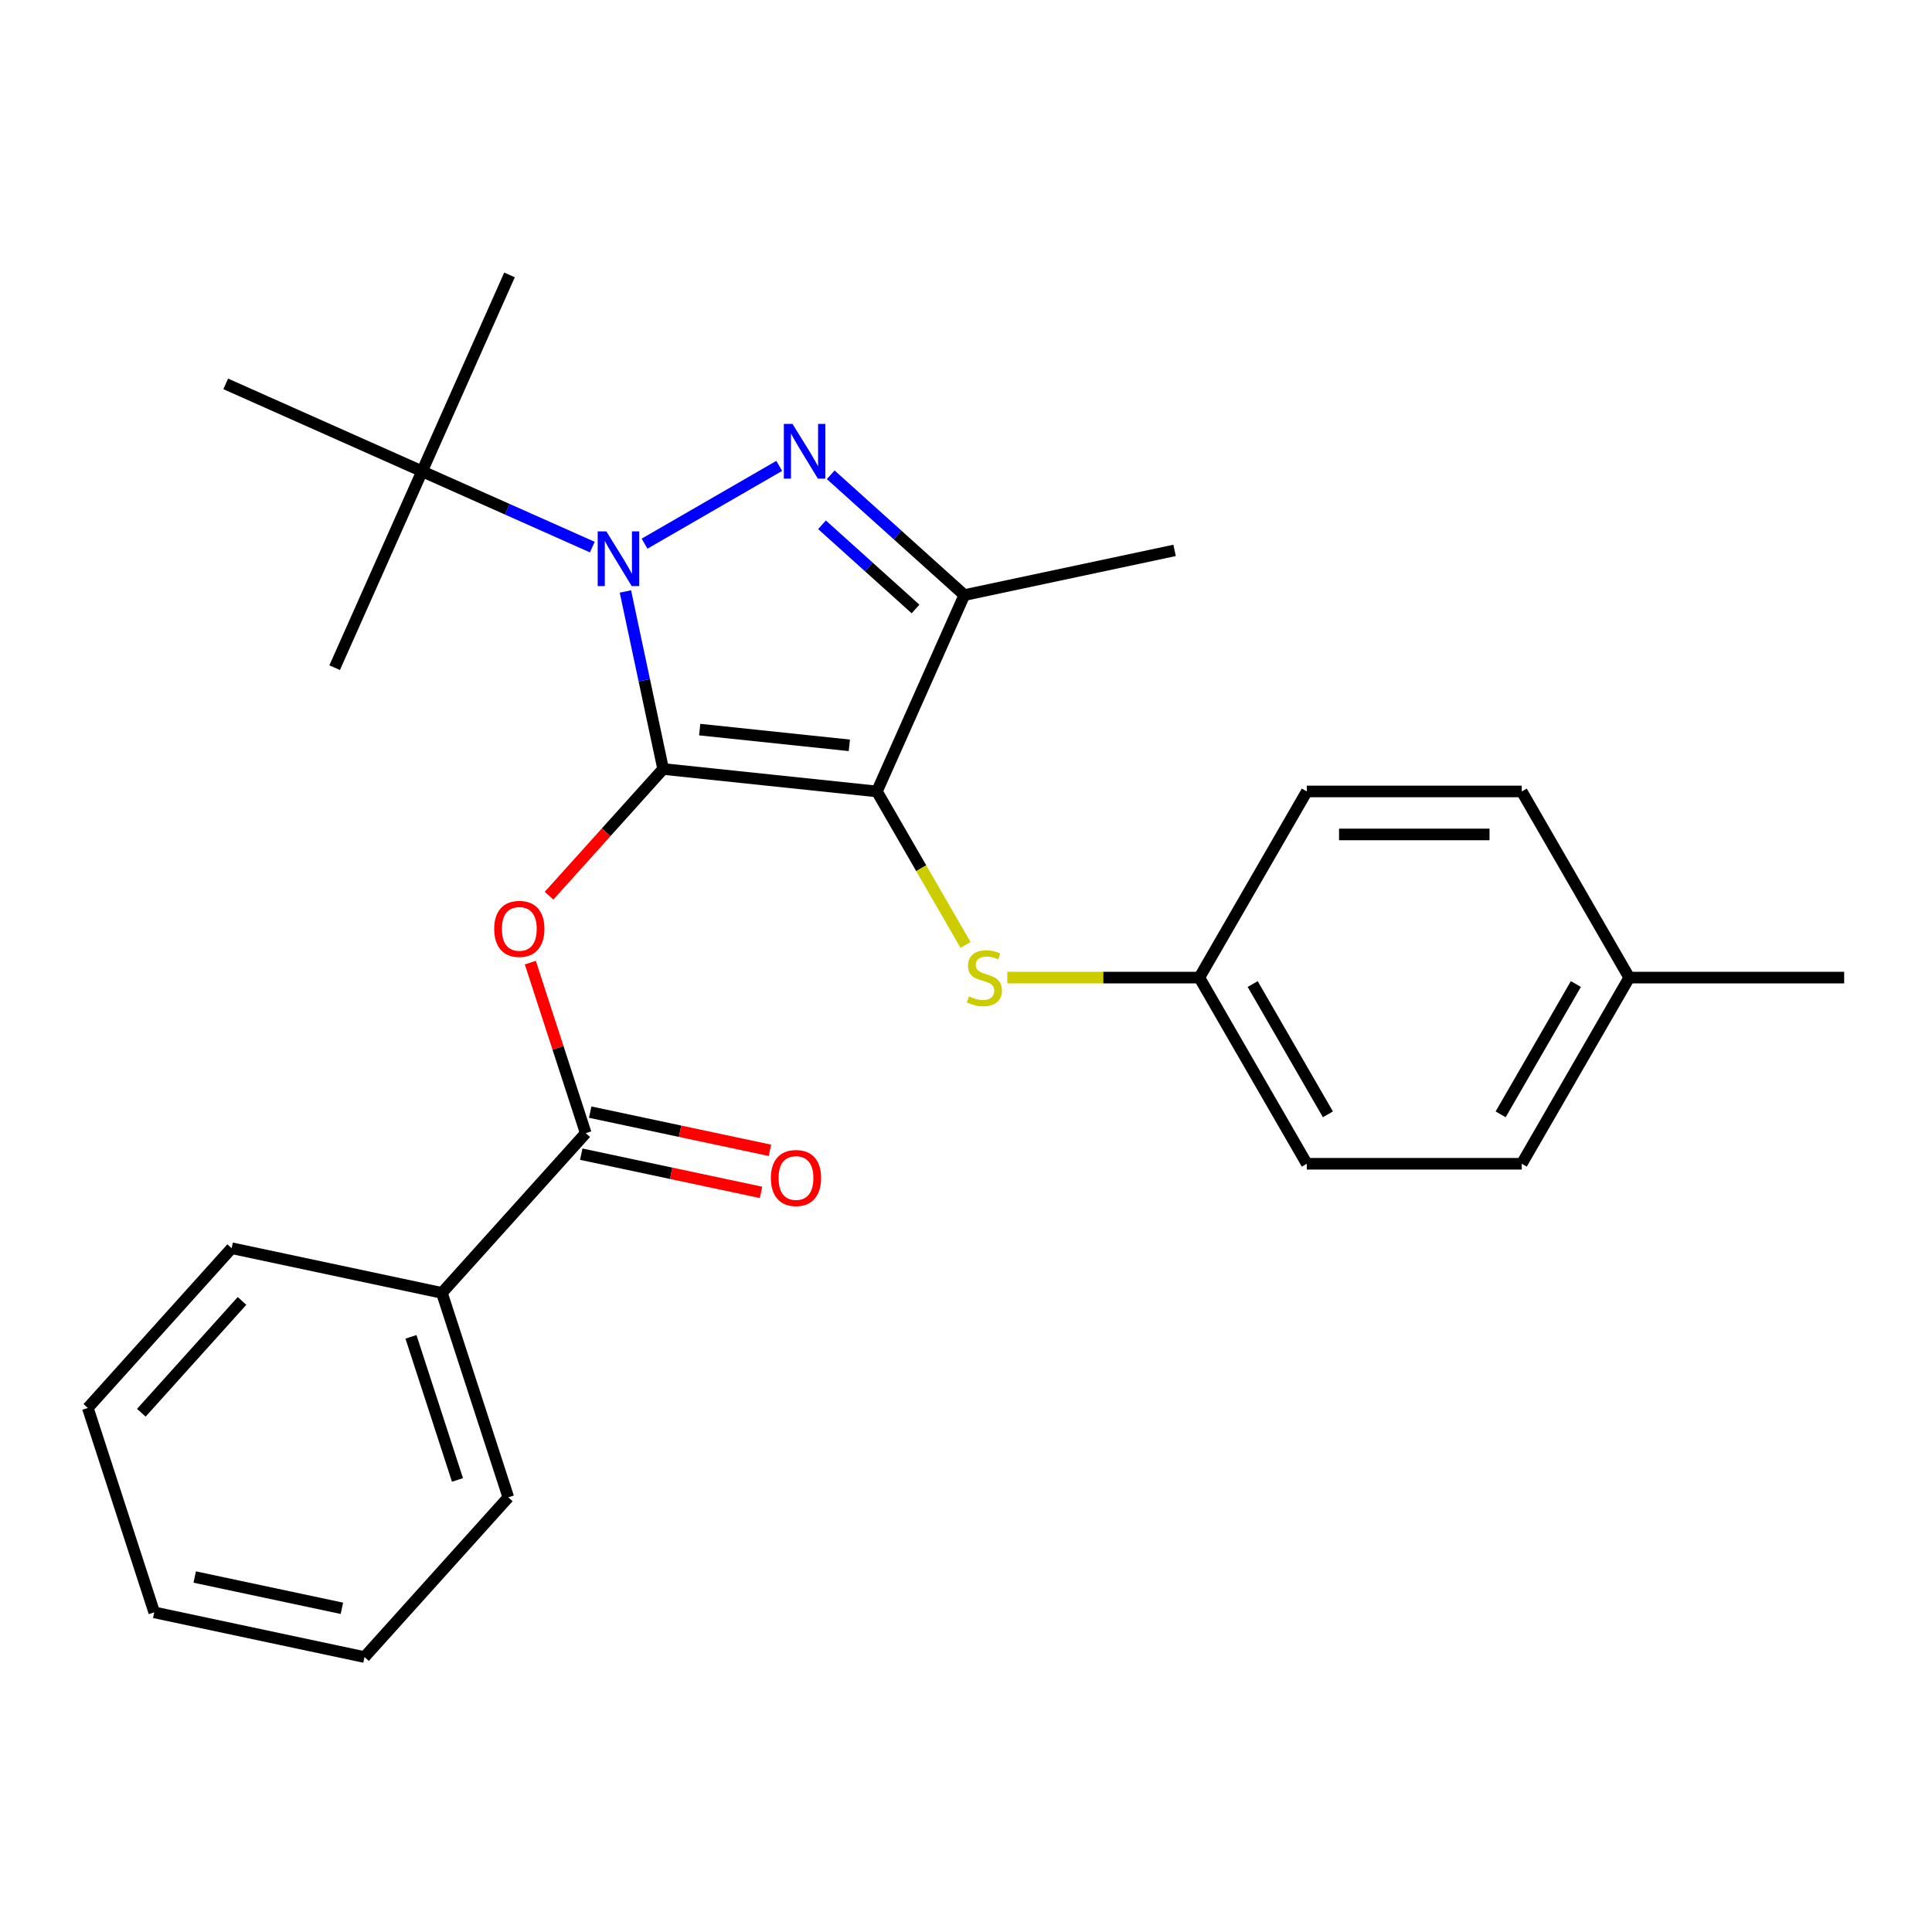 <?xml version='1.0' encoding='iso-8859-1'?>
<svg version='1.1' baseProfile='full'
              xmlns='http://www.w3.org/2000/svg'
                      xmlns:rdkit='http://www.rdkit.org/xml'
                      xmlns:xlink='http://www.w3.org/1999/xlink'
                  xml:space='preserve'
width='1000px' height='1000px' viewBox='0 0 1000 1000'>
<!-- END OF HEADER -->
<rect style='opacity:1.0;fill:#FFFFFF;stroke:none' width='1000' height='1000' x='0' y='0'> </rect>
<path class='bond-0' d='M 343.238,398.026 L 453.886,409.655' style='fill:none;fill-rule:evenodd;stroke:#000000;stroke-width:6px;stroke-linecap:butt;stroke-linejoin:miter;stroke-opacity:1' />
<path class='bond-0' d='M 362.161,377.641 L 439.615,385.781' style='fill:none;fill-rule:evenodd;stroke:#000000;stroke-width:6px;stroke-linecap:butt;stroke-linejoin:miter;stroke-opacity:1' />
<path class='bond-1' d='M 343.238,398.026 L 333.473,352.083' style='fill:none;fill-rule:evenodd;stroke:#000000;stroke-width:6px;stroke-linecap:butt;stroke-linejoin:miter;stroke-opacity:1' />
<path class='bond-1' d='M 333.473,352.083 L 323.707,306.141' style='fill:none;fill-rule:evenodd;stroke:#0000FF;stroke-width:6px;stroke-linecap:butt;stroke-linejoin:miter;stroke-opacity:1' />
<path class='bond-4' d='M 343.238,398.026 L 313.714,430.815' style='fill:none;fill-rule:evenodd;stroke:#000000;stroke-width:6px;stroke-linecap:butt;stroke-linejoin:miter;stroke-opacity:1' />
<path class='bond-4' d='M 313.714,430.815 L 284.19,463.605' style='fill:none;fill-rule:evenodd;stroke:#FF0000;stroke-width:6px;stroke-linecap:butt;stroke-linejoin:miter;stroke-opacity:1' />
<path class='bond-3' d='M 453.886,409.655 L 499.139,308.017' style='fill:none;fill-rule:evenodd;stroke:#000000;stroke-width:6px;stroke-linecap:butt;stroke-linejoin:miter;stroke-opacity:1' />
<path class='bond-6' d='M 453.886,409.655 L 476.822,449.381' style='fill:none;fill-rule:evenodd;stroke:#000000;stroke-width:6px;stroke-linecap:butt;stroke-linejoin:miter;stroke-opacity:1' />
<path class='bond-6' d='M 476.822,449.381 L 499.757,489.106' style='fill:none;fill-rule:evenodd;stroke:#CCCC00;stroke-width:6px;stroke-linecap:butt;stroke-linejoin:miter;stroke-opacity:1' />
<path class='bond-2' d='M 333.628,281.393 L 403.327,241.152' style='fill:none;fill-rule:evenodd;stroke:#0000FF;stroke-width:6px;stroke-linecap:butt;stroke-linejoin:miter;stroke-opacity:1' />
<path class='bond-7' d='M 306.585,283.179 L 262.526,263.563' style='fill:none;fill-rule:evenodd;stroke:#0000FF;stroke-width:6px;stroke-linecap:butt;stroke-linejoin:miter;stroke-opacity:1' />
<path class='bond-7' d='M 262.526,263.563 L 218.467,243.947' style='fill:none;fill-rule:evenodd;stroke:#000000;stroke-width:6px;stroke-linecap:butt;stroke-linejoin:miter;stroke-opacity:1' />
<path class='bond-26' d='M 429.98,245.745 L 464.559,276.881' style='fill:none;fill-rule:evenodd;stroke:#0000FF;stroke-width:6px;stroke-linecap:butt;stroke-linejoin:miter;stroke-opacity:1' />
<path class='bond-26' d='M 464.559,276.881 L 499.139,308.017' style='fill:none;fill-rule:evenodd;stroke:#000000;stroke-width:6px;stroke-linecap:butt;stroke-linejoin:miter;stroke-opacity:1' />
<path class='bond-26' d='M 425.464,271.622 L 449.67,293.417' style='fill:none;fill-rule:evenodd;stroke:#0000FF;stroke-width:6px;stroke-linecap:butt;stroke-linejoin:miter;stroke-opacity:1' />
<path class='bond-26' d='M 449.67,293.417 L 473.876,315.212' style='fill:none;fill-rule:evenodd;stroke:#000000;stroke-width:6px;stroke-linecap:butt;stroke-linejoin:miter;stroke-opacity:1' />
<path class='bond-11' d='M 499.139,308.017 L 607.965,284.885' style='fill:none;fill-rule:evenodd;stroke:#000000;stroke-width:6px;stroke-linecap:butt;stroke-linejoin:miter;stroke-opacity:1' />
<path class='bond-5' d='M 274.492,498.248 L 288.832,542.383' style='fill:none;fill-rule:evenodd;stroke:#FF0000;stroke-width:6px;stroke-linecap:butt;stroke-linejoin:miter;stroke-opacity:1' />
<path class='bond-5' d='M 288.832,542.383 L 303.173,586.519' style='fill:none;fill-rule:evenodd;stroke:#000000;stroke-width:6px;stroke-linecap:butt;stroke-linejoin:miter;stroke-opacity:1' />
<path class='bond-8' d='M 300.859,597.401 L 347.382,607.29' style='fill:none;fill-rule:evenodd;stroke:#000000;stroke-width:6px;stroke-linecap:butt;stroke-linejoin:miter;stroke-opacity:1' />
<path class='bond-8' d='M 347.382,607.29 L 393.904,617.179' style='fill:none;fill-rule:evenodd;stroke:#FF0000;stroke-width:6px;stroke-linecap:butt;stroke-linejoin:miter;stroke-opacity:1' />
<path class='bond-8' d='M 305.486,575.636 L 352.008,585.525' style='fill:none;fill-rule:evenodd;stroke:#000000;stroke-width:6px;stroke-linecap:butt;stroke-linejoin:miter;stroke-opacity:1' />
<path class='bond-8' d='M 352.008,585.525 L 398.531,595.413' style='fill:none;fill-rule:evenodd;stroke:#FF0000;stroke-width:6px;stroke-linecap:butt;stroke-linejoin:miter;stroke-opacity:1' />
<path class='bond-9' d='M 303.173,586.519 L 228.727,669.199' style='fill:none;fill-rule:evenodd;stroke:#000000;stroke-width:6px;stroke-linecap:butt;stroke-linejoin:miter;stroke-opacity:1' />
<path class='bond-10' d='M 521.376,506.007 L 571.075,506.007' style='fill:none;fill-rule:evenodd;stroke:#CCCC00;stroke-width:6px;stroke-linecap:butt;stroke-linejoin:miter;stroke-opacity:1' />
<path class='bond-10' d='M 571.075,506.007 L 620.773,506.007' style='fill:none;fill-rule:evenodd;stroke:#000000;stroke-width:6px;stroke-linecap:butt;stroke-linejoin:miter;stroke-opacity:1' />
<path class='bond-17' d='M 218.467,243.947 L 173.215,345.586' style='fill:none;fill-rule:evenodd;stroke:#000000;stroke-width:6px;stroke-linecap:butt;stroke-linejoin:miter;stroke-opacity:1' />
<path class='bond-18' d='M 218.467,243.947 L 263.72,142.308' style='fill:none;fill-rule:evenodd;stroke:#000000;stroke-width:6px;stroke-linecap:butt;stroke-linejoin:miter;stroke-opacity:1' />
<path class='bond-19' d='M 218.467,243.947 L 116.829,198.694' style='fill:none;fill-rule:evenodd;stroke:#000000;stroke-width:6px;stroke-linecap:butt;stroke-linejoin:miter;stroke-opacity:1' />
<path class='bond-20' d='M 228.727,669.199 L 263.107,775.011' style='fill:none;fill-rule:evenodd;stroke:#000000;stroke-width:6px;stroke-linecap:butt;stroke-linejoin:miter;stroke-opacity:1' />
<path class='bond-20' d='M 212.721,691.947 L 236.788,766.016' style='fill:none;fill-rule:evenodd;stroke:#000000;stroke-width:6px;stroke-linecap:butt;stroke-linejoin:miter;stroke-opacity:1' />
<path class='bond-21' d='M 228.727,669.199 L 119.9,646.067' style='fill:none;fill-rule:evenodd;stroke:#000000;stroke-width:6px;stroke-linecap:butt;stroke-linejoin:miter;stroke-opacity:1' />
<path class='bond-13' d='M 620.773,506.007 L 676.401,409.655' style='fill:none;fill-rule:evenodd;stroke:#000000;stroke-width:6px;stroke-linecap:butt;stroke-linejoin:miter;stroke-opacity:1' />
<path class='bond-14' d='M 620.773,506.007 L 676.401,602.359' style='fill:none;fill-rule:evenodd;stroke:#000000;stroke-width:6px;stroke-linecap:butt;stroke-linejoin:miter;stroke-opacity:1' />
<path class='bond-14' d='M 648.387,509.334 L 687.327,576.781' style='fill:none;fill-rule:evenodd;stroke:#000000;stroke-width:6px;stroke-linecap:butt;stroke-linejoin:miter;stroke-opacity:1' />
<path class='bond-12' d='M 843.288,506.007 L 787.659,602.359' style='fill:none;fill-rule:evenodd;stroke:#000000;stroke-width:6px;stroke-linecap:butt;stroke-linejoin:miter;stroke-opacity:1' />
<path class='bond-12' d='M 815.673,509.334 L 776.733,576.781' style='fill:none;fill-rule:evenodd;stroke:#000000;stroke-width:6px;stroke-linecap:butt;stroke-linejoin:miter;stroke-opacity:1' />
<path class='bond-22' d='M 843.288,506.007 L 954.545,506.007' style='fill:none;fill-rule:evenodd;stroke:#000000;stroke-width:6px;stroke-linecap:butt;stroke-linejoin:miter;stroke-opacity:1' />
<path class='bond-27' d='M 843.288,506.007 L 787.659,409.655' style='fill:none;fill-rule:evenodd;stroke:#000000;stroke-width:6px;stroke-linecap:butt;stroke-linejoin:miter;stroke-opacity:1' />
<path class='bond-15' d='M 676.401,409.655 L 787.659,409.655' style='fill:none;fill-rule:evenodd;stroke:#000000;stroke-width:6px;stroke-linecap:butt;stroke-linejoin:miter;stroke-opacity:1' />
<path class='bond-15' d='M 693.09,431.907 L 770.97,431.907' style='fill:none;fill-rule:evenodd;stroke:#000000;stroke-width:6px;stroke-linecap:butt;stroke-linejoin:miter;stroke-opacity:1' />
<path class='bond-16' d='M 676.401,602.359 L 787.659,602.359' style='fill:none;fill-rule:evenodd;stroke:#000000;stroke-width:6px;stroke-linecap:butt;stroke-linejoin:miter;stroke-opacity:1' />
<path class='bond-23' d='M 263.107,775.011 L 188.661,857.692' style='fill:none;fill-rule:evenodd;stroke:#000000;stroke-width:6px;stroke-linecap:butt;stroke-linejoin:miter;stroke-opacity:1' />
<path class='bond-24' d='M 119.9,646.067 L 45.455,728.748' style='fill:none;fill-rule:evenodd;stroke:#000000;stroke-width:6px;stroke-linecap:butt;stroke-linejoin:miter;stroke-opacity:1' />
<path class='bond-24' d='M 125.27,673.359 L 73.157,731.235' style='fill:none;fill-rule:evenodd;stroke:#000000;stroke-width:6px;stroke-linecap:butt;stroke-linejoin:miter;stroke-opacity:1' />
<path class='bond-28' d='M 188.661,857.692 L 79.835,834.56' style='fill:none;fill-rule:evenodd;stroke:#000000;stroke-width:6px;stroke-linecap:butt;stroke-linejoin:miter;stroke-opacity:1' />
<path class='bond-28' d='M 176.964,832.457 L 100.785,816.265' style='fill:none;fill-rule:evenodd;stroke:#000000;stroke-width:6px;stroke-linecap:butt;stroke-linejoin:miter;stroke-opacity:1' />
<path class='bond-25' d='M 45.455,728.748 L 79.835,834.56' style='fill:none;fill-rule:evenodd;stroke:#000000;stroke-width:6px;stroke-linecap:butt;stroke-linejoin:miter;stroke-opacity:1' />
<path  class='atom-2' d='M 313.846 275.039
L 323.126 290.039
Q 324.046 291.519, 325.526 294.199
Q 327.006 296.879, 327.086 297.039
L 327.086 275.039
L 330.846 275.039
L 330.846 303.359
L 326.966 303.359
L 317.006 286.959
Q 315.846 285.039, 314.606 282.839
Q 313.406 280.639, 313.046 279.959
L 313.046 303.359
L 309.366 303.359
L 309.366 275.039
L 313.846 275.039
' fill='#0000FF'/>
<path  class='atom-3' d='M 410.198 219.411
L 419.478 234.411
Q 420.398 235.891, 421.878 238.571
Q 423.358 241.251, 423.438 241.411
L 423.438 219.411
L 427.198 219.411
L 427.198 247.731
L 423.318 247.731
L 413.358 231.331
Q 412.198 229.411, 410.958 227.211
Q 409.758 225.011, 409.398 224.331
L 409.398 247.731
L 405.718 247.731
L 405.718 219.411
L 410.198 219.411
' fill='#0000FF'/>
<path  class='atom-5' d='M 255.792 480.786
Q 255.792 473.986, 259.152 470.186
Q 262.512 466.386, 268.792 466.386
Q 275.072 466.386, 278.432 470.186
Q 281.792 473.986, 281.792 480.786
Q 281.792 487.666, 278.392 491.586
Q 274.992 495.466, 268.792 495.466
Q 262.552 495.466, 259.152 491.586
Q 255.792 487.706, 255.792 480.786
M 268.792 492.266
Q 273.112 492.266, 275.432 489.386
Q 277.792 486.466, 277.792 480.786
Q 277.792 475.226, 275.432 472.426
Q 273.112 469.586, 268.792 469.586
Q 264.472 469.586, 262.112 472.386
Q 259.792 475.186, 259.792 480.786
Q 259.792 486.506, 262.112 489.386
Q 264.472 492.266, 268.792 492.266
' fill='#FF0000'/>
<path  class='atom-7' d='M 501.515 515.727
Q 501.835 515.847, 503.155 516.407
Q 504.475 516.967, 505.915 517.327
Q 507.395 517.647, 508.835 517.647
Q 511.515 517.647, 513.075 516.367
Q 514.635 515.047, 514.635 512.767
Q 514.635 511.207, 513.835 510.247
Q 513.075 509.287, 511.875 508.767
Q 510.675 508.247, 508.675 507.647
Q 506.155 506.887, 504.635 506.167
Q 503.155 505.447, 502.075 503.927
Q 501.035 502.407, 501.035 499.847
Q 501.035 496.287, 503.435 494.087
Q 505.875 491.887, 510.675 491.887
Q 513.955 491.887, 517.675 493.447
L 516.755 496.527
Q 513.355 495.127, 510.795 495.127
Q 508.035 495.127, 506.515 496.287
Q 504.995 497.407, 505.035 499.367
Q 505.035 500.887, 505.795 501.807
Q 506.595 502.727, 507.715 503.247
Q 508.875 503.767, 510.795 504.367
Q 513.355 505.167, 514.875 505.967
Q 516.395 506.767, 517.475 508.407
Q 518.595 510.007, 518.595 512.767
Q 518.595 516.687, 515.955 518.807
Q 513.355 520.887, 508.995 520.887
Q 506.475 520.887, 504.555 520.327
Q 502.675 519.807, 500.435 518.887
L 501.515 515.727
' fill='#CCCC00'/>
<path  class='atom-9' d='M 398.999 609.73
Q 398.999 602.93, 402.359 599.13
Q 405.719 595.33, 411.999 595.33
Q 418.279 595.33, 421.639 599.13
Q 424.999 602.93, 424.999 609.73
Q 424.999 616.61, 421.599 620.53
Q 418.199 624.41, 411.999 624.41
Q 405.759 624.41, 402.359 620.53
Q 398.999 616.65, 398.999 609.73
M 411.999 621.21
Q 416.319 621.21, 418.639 618.33
Q 420.999 615.41, 420.999 609.73
Q 420.999 604.17, 418.639 601.37
Q 416.319 598.53, 411.999 598.53
Q 407.679 598.53, 405.319 601.33
Q 402.999 604.13, 402.999 609.73
Q 402.999 615.45, 405.319 618.33
Q 407.679 621.21, 411.999 621.21
' fill='#FF0000'/>
</svg>
